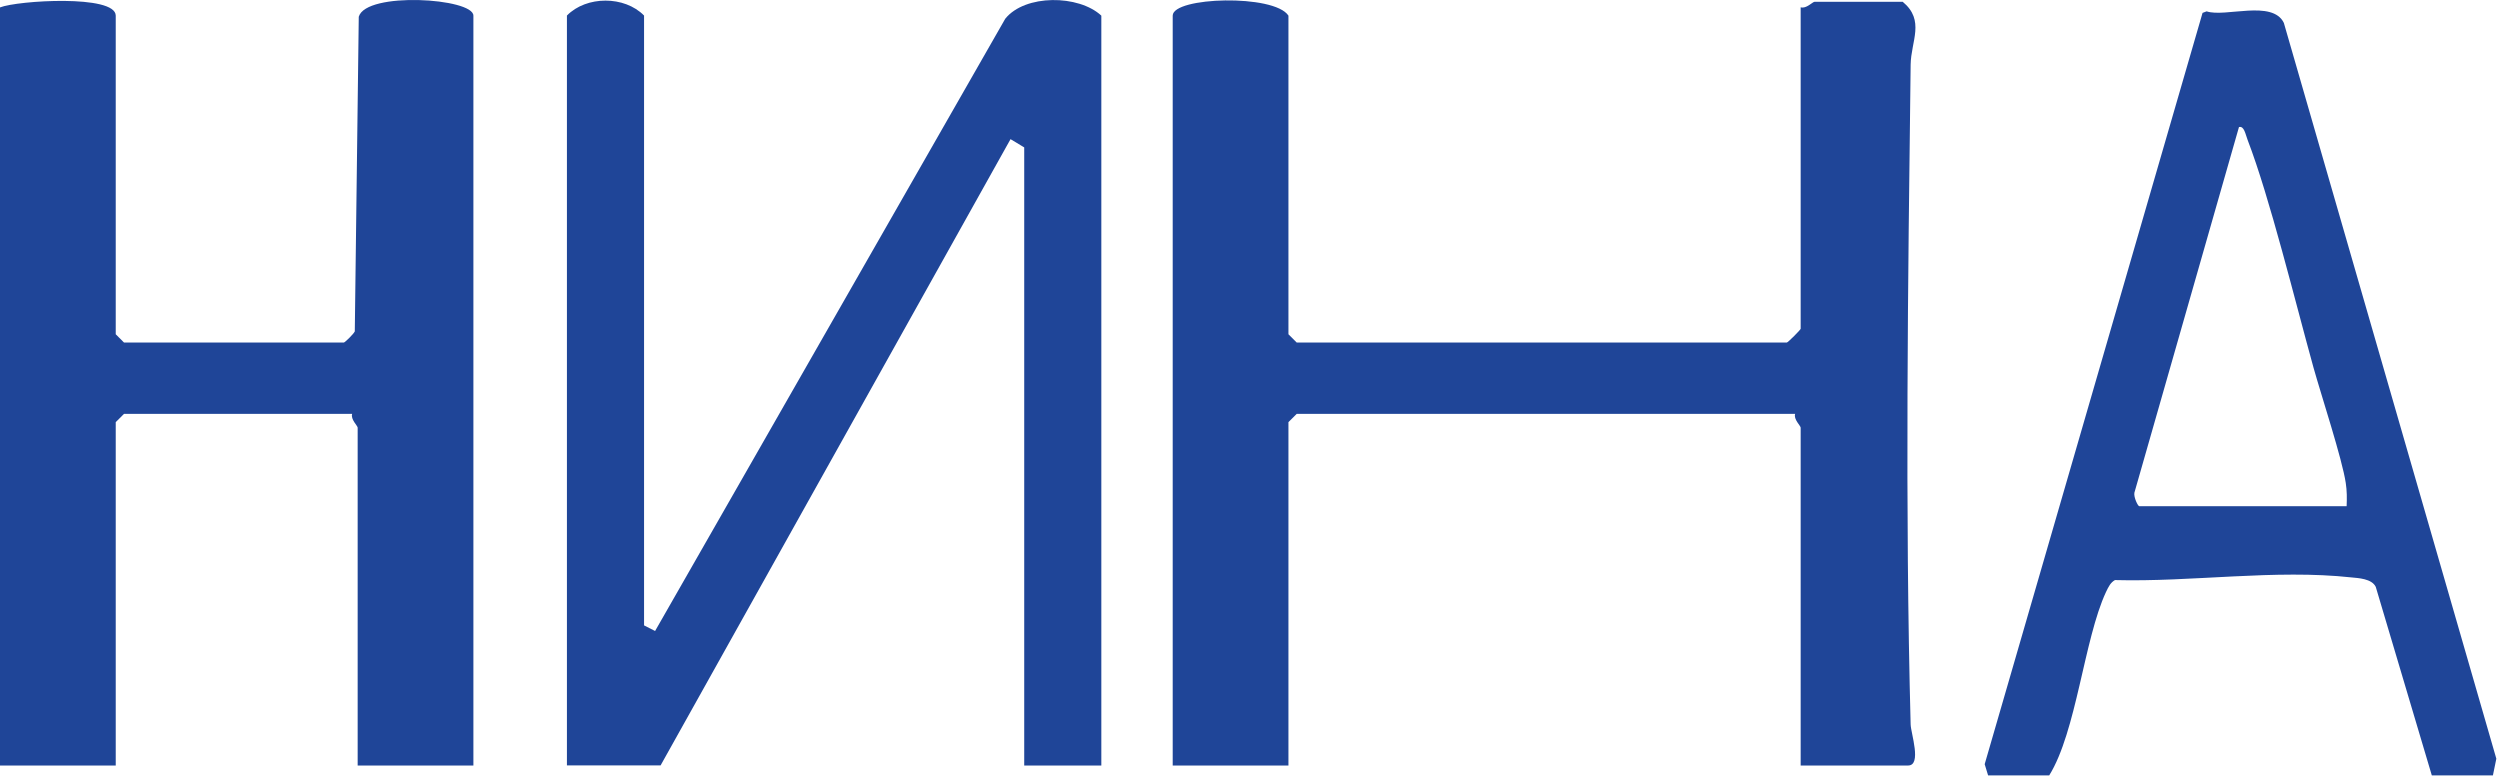 <?xml version="1.0" encoding="UTF-8"?> <svg xmlns="http://www.w3.org/2000/svg" width="109" height="34" viewBox="0 0 109 34" fill="none"><path d="M20.64 33.376H15.594V18.645C15.594 18.564 15.277 18.281 15.354 18.046H5.406L5.046 18.405V33.376H0V0.323C0.76 0.021 5.046 -0.248 5.046 0.682V14.574L5.406 14.934H14.993C15.036 14.934 15.416 14.564 15.469 14.449L15.642 0.73C15.969 -0.382 20.64 -0.08 20.64 0.682V33.376Z" fill="#1F4598"></path><path d="M78.513 0.318C78.749 0.395 79.033 0.078 79.115 0.078H82.958C83.944 0.898 83.319 1.785 83.304 2.821C83.189 12.277 83.054 22.15 83.304 31.587C83.314 31.966 83.799 33.376 83.194 33.376H78.509V18.645C78.509 18.564 78.191 18.281 78.268 18.046H56.536L56.176 18.405V33.376H51.13V0.682C51.13 -0.138 55.56 -0.267 56.176 0.682V14.574L56.536 14.934H77.907C77.951 14.934 78.509 14.377 78.509 14.334V0.323L78.513 0.318Z" fill="#1F4598"></path><path d="M48.018 33.376H44.656V6.427L44.059 6.067L28.802 33.371H24.718V0.678C25.57 -0.19 27.229 -0.19 28.081 0.678V27.267L28.562 27.511L43.829 0.817C44.694 -0.258 47.032 -0.234 48.018 0.682V33.376Z" fill="#1F4598"></path><path d="M106.027 33.807L103.583 25.588C103.41 25.224 102.804 25.205 102.53 25.176C99.192 24.812 95.575 25.382 92.212 25.291C92.025 25.397 91.938 25.564 91.818 25.819C90.87 27.857 90.529 31.909 89.346 33.807H86.681L86.532 33.318L96.031 0.562L96.209 0.495C97.013 0.769 99.081 -0.027 99.576 0.999L108.84 33.079L108.691 33.807H106.027ZM102.313 22.069C102.328 21.724 102.328 21.398 102.275 21.057C102.121 20.017 101.207 17.235 100.87 16.032C100.072 13.155 98.961 8.609 97.994 6.096C97.898 5.842 97.845 5.482 97.619 5.54L93.059 21.484C93.025 21.685 93.213 22.069 93.27 22.069H102.313Z" fill="#1F4598"></path></svg> 